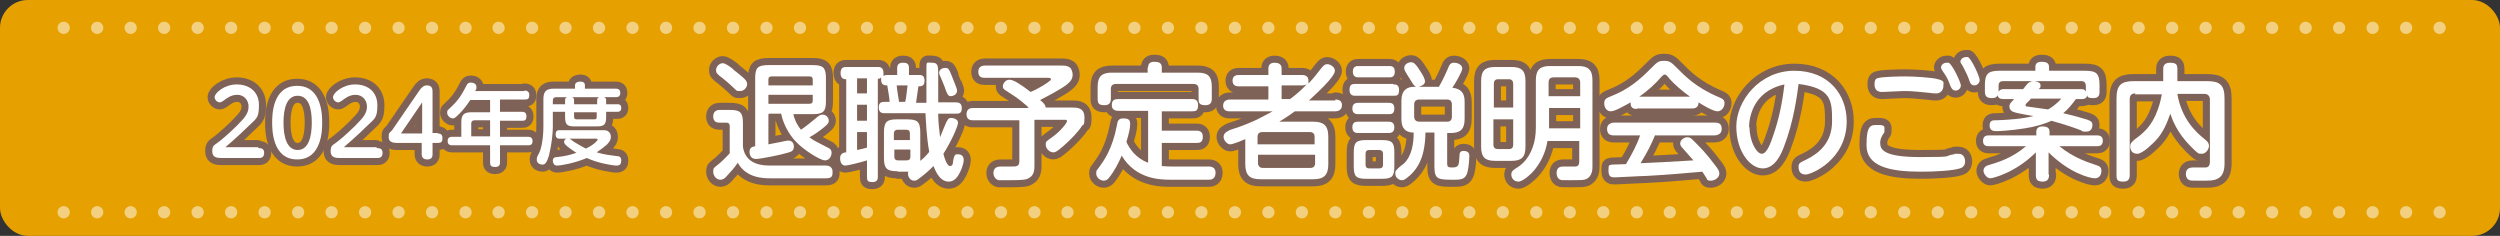<?xml version="1.0" encoding="UTF-8"?>
<svg id="_レイヤー_1" data-name="レイヤー_1" xmlns="http://www.w3.org/2000/svg" version="1.1" viewBox="0 0 530 50">
  <rect x="0" y="0" width="530" height="50" fill="#333333" stroke="none"/>
  <!-- Generator: Adobe Illustrator 29.1.0, SVG Export Plug-In . SVG Version: 2.1.0 Build 142)  -->
  <defs>
    <style>
      .st0 {
        fill: #e6a000;
      }

      .st1 {
        fill: #fff;
      }

      .st2 {
        opacity: .5;
      }

      .st3 {
        fill: none;
        stroke: #7f6257;
        stroke-linecap: round;
        stroke-linejoin: round;
        stroke-width: 3px;
      }
    </style>
  </defs>
  <rect class="st0" width="530" height="50" rx="5.9" ry="5.9"/>
  <g>
    <g>
      <path class="st1" d="M175.1,35.1c.9,0,1.4.5,1.4,1.3s0,1.4-1.4,1.4h-11.8c-1.3,0-5.1,0-6.9-3.3-.7,1.1-1.5,1.9-2.3,2.8-.5.6-.9.8-1.4.8-.8,0-1.5-.8-1.5-1.7s.2-.8,1-1.5c.3-.2,1.3-1.1,2.5-2.4v-5.7c0-.2,0-.8-.7-.8h-1.5c-.9,0-1.3-.5-1.3-1.3s.4-1.4,1.4-1.4h2.1c2.2,0,2.8.5,2.8,2.8v5c.4,3,2.8,4,5.6,4h12.1ZM155.4,14.7c.5.4,2.1,1.6,2.7,2.3,0,.1.3.4.3.8,0,.7-.6,1.5-1.5,1.5s-.6,0-1.6-.9c-.5-.5-1.8-1.6-2.2-1.9-1.1-.8-1.3-1.1-1.3-1.6,0-.9.8-1.5,1.4-1.5s1.5.7,2.3,1.3ZM162.9,24.3v6.3c.1,0,2.1-.4,2.6-.5.1,0,1.2-.3,1.6-.3,1.2,0,1.2,1.1,1.2,1.3,0,.9-.6,1.1-1.4,1.3-1.2.4-5.7,1.3-6.6,1.3-1.3,0-1.4-1.1-1.4-1.5,0-1,.7-1.1,1.2-1.2v-14.4c0-2.2.5-2.8,2.8-2.8h9.4c2.2,0,2.8.5,2.8,2.8v4.8c0,2.2-.5,2.8-2.8,2.8h-4.1c.1.5.4,1.8,1.6,3.3.8-.5,2.4-1.8,3-2.3.7-.6,1-.9,1.6-.9.8,0,1.3.7,1.3,1.3s-.5,1-1.8,2c-.9.7-1.9,1.3-2.3,1.5.9.7,1.2.8,3.9,2.2.5.2.8.5.8,1.1s-.4,1.6-1.4,1.6-4.5-2.2-6.1-3.9c-.9-.9-2.6-3.1-3.2-6h-2.6ZM162.9,18.1h9.4v-1.2c0-.5-.2-.7-.7-.7h-8c-.5,0-.7.2-.7.7v1.2ZM162.9,20.1v1.9h8.7c.5,0,.7-.2.7-.7v-1.2h-9.4Z"/>
      <path class="st1" d="M190.2,36.3c-2.2,0-2.8-.6-2.8-2.8v-5.4c0-2.3.6-2.8,2.8-2.8h2.1c2.2,0,2.8.5,2.8,2.8v5.4c0,.2,0,.3,0,.6.4-.3,1.1-.9,1.9-1.9-.6-3.3-.7-6.6-.8-8.2h-8.8c-.7,0-1.1-.4-1.1-1.2s.3-1.2,1.1-1.2h1.2c-.1-1.3-.2-1.6-.5-3.5-.5,0-1.3,0-1.3-1.2s0-.5.1-.6c-.2.3-.4.4-.8.4v20.7c0,.4,0,1.2-1.1,1.2s-1.2-.3-1.2-1.2v-3.4c-1.6.5-4.1,1.1-4.6,1.1-.8,0-1.1-.8-1.1-1.6s.6-1.2,1.3-1.2v-15.5c-.3,0-1.2,0-1.2-1.3s.8-1.3,1.3-1.3h6.5c.5,0,1.3,0,1.3,1.3s0,.6-.1.7c.2-.2.4-.3,1-.3h2v-1.5c0-.8.5-1.1,1.2-1.1s1.3.1,1.3,1.1v1.5h2.1c.5,0,1.2,0,1.2,1.2s-.7,1.2-1.3,1.2c-.3,2.2-.3,2.2-.5,3.5h2.2c0-5,0-5.3,0-7.1s0-1.4,1.2-1.4,1.3.6,1.3,2.3v6.1h3.6c.5,0,1.4,0,1.4,1.2s-.6,1.2-1.4,1.2h-3.6c0,1.8.2,3.2.4,5,.2-.5,1.3-3.3,1.5-3.5.2-.4.4-.6.8-.6s1.5.2,1.5,1-1.5,4.1-3.1,6.6c.1.5.7,2.6,1.4,2.6s.6-.8.7-1.3c.2-.9.3-1.2.9-1.2s1.3.2,1.3,1.2-.7,2.6-1.1,3.2c-.6,1-1.3,1.4-2.1,1.4-2.1,0-3-2.9-3.2-3.3-.9.9-1.9,1.8-3,2.6-.5.4-.7.5-1.1.5-.9,0-1.3-.9-1.3-1.4s0-.4.1-.5h-2.2ZM183.8,16.6h-2.1v3.2h2.1v-3.2ZM183.8,22.2h-2.1v3.4h2.1v-3.4ZM181.7,31.8c.8-.2,1-.2,2.1-.5v-3.3h-2.1v3.8ZM189.6,29.7h3.3v-1.4c0-.5-.2-.8-.8-.8h-1.8c-.5,0-.8.3-.8.8v1.4ZM189.6,31.7v1.5c0,.5.2.8.8.8h1.8c.5,0,.8-.2.8-.8v-1.5h-3.3ZM190.1,18.1c0,.5.4,2.9.5,3.5h1.3c.2-.6.4-2.7.5-3.5h-2.2ZM201.7,20.4c-.7,0-.8-.3-1.2-1.3-.2-.7-.8-2-.9-2.3-.4-.9-.5-1.1-.5-1.4,0-.6.6-1,1.3-1s.8.3,1.3,1.5c0,.1,1.2,2.8,1.2,3.3,0,.9-.9,1.2-1.4,1.2Z"/>
      <path class="st1" d="M218.1,22.8c-2.1-1.8-2.2-1.9-4.7-3.5-.5-.3-.8-.5-.8-1s.5-1.4,1.4-1.4,2.4,1,4.5,2.6c.9-.4,2.3-1.1,3.6-2,.6-.5.7-.5.7-.7,0-.3-.4-.3-.7-.3h-13.3c-.6,0-1.4-.1-1.4-1.3s1-1.3,1.4-1.3h16.1c.8,0,1.3,0,1.9.4.4.3.6,1.1.6,1.5,0,1-.5,1.5-1.2,2.1-1.1.9-4.3,2.6-5.7,3.3,1.1.9,1.1,1.2,1.2,1.6h5.6c1,0,2.6,0,2.6,2.1s-.3,1.3-.6,1.9c-.7,1.1-2.3,2.8-3.8,4.1-1.5,1.3-1.8,1.4-2.2,1.4-.8,0-1.6-.8-1.6-1.6s0-.6,1.6-1.8c1.5-1.1,2.9-2.8,2.9-3.2s-.4-.3-.7-.3h-6.2v9.6c0,.8,0,2.1-1.1,2.7-.6.4-1.2.5-4.2.5s-1.9,0-2.3,0c-.8-.2-1.1-1-1.1-1.5,0-1.4,1.2-1.4,1.7-1.4s2.1,0,2.3,0c.8,0,1.5,0,1.5-1.1v-8.7h-9.8c-.4,0-1.4,0-1.4-1.3s1.1-1.3,1.4-1.3h11.4Z"/>
      <path class="st1" d="M243.4,23.5h-6.2c-.4,0-1.5,0-1.5-1.2s.7-1.3,1.5-1.3h15.4c.5,0,1.4,0,1.4,1.3s-.6,1.3-1.4,1.3h-6.3v4.1h7.3c.4,0,1.4,0,1.4,1.3s-.8,1.3-1.4,1.3h-7.3v4.9c1,.1,1.6.1,2.1.1h7.9c.8,0,1.4.4,1.4,1.3,0,1.5-1.1,1.5-1.5,1.5h-8c-2.3,0-7.4-.1-10.4-5.1-.6,1.4-1.5,3.2-2.7,4.7-.3.4-.7.6-1.1.6-.8,0-1.6-.7-1.6-1.5s.1-.6.5-1.2c1.1-1.5,2.9-3.9,3.9-9.1.1-.8.3-1.4,1.3-1.4s1.5.2,1.5,1.2-.4,2.4-.8,3.8c.6,1.3,1.9,3.4,4.6,4.4v-10.9ZM243.4,14.3c0-.8.4-1.2,1.3-1.2s1.6.2,1.6,1.2v1.1h7.6c2.1,0,3,.7,3,3v2.5c0,.4,0,1.4-1.3,1.4s-1.5-.4-1.5-1.4v-2c0-.8-.4-1.1-1.1-1.1h-16.4c-.7,0-1.1.3-1.1,1.1v2c0,.4,0,1.4-1.3,1.4s-1.5-.4-1.5-1.4v-2.5c0-2.2.9-3,3-3h7.6v-1.1Z"/>
      <path class="st1" d="M283.1,21.1c.3,0,1.4,0,1.4,1.2s-1.1,1.3-1.4,1.3h-8.6c-1.6,1.2-2.7,1.8-3.3,2.2h7.2c2.1,0,3.2.7,3.2,3.2v5.8c0,2.4-1,3.2-3.2,3.2h-11.2c-2.2,0-3.2-.8-3.2-3.2v-5.3c-.7.3-2.6,1.1-3.2,1.1s-1.4-.8-1.4-1.6.8-1.2,1.5-1.5c4.9-1.5,7.7-3.3,8.9-3.9h-9.1c-.3,0-1.4,0-1.4-1.2s1.1-1.3,1.4-1.3h8.2v-2.8h-6.2c-.4,0-1.4,0-1.4-1.2s1-1.2,1.4-1.2h6.2v-1.4c0-.9.6-1.2,1.3-1.2s1.5.2,1.5,1.2v1.4h4.3c.3,0,1.4,0,1.4,1.2s-.1.6-.2.8c.8-.8,1.5-1.6,2.8-3.3.5-.6.8-1,1.4-1s1.6.6,1.6,1.4c0,1.3-4,4.9-5.5,6.3h5.6ZM278.7,30.6v-1.6c0-.7-.4-1-1-1h-10.1c-.6,0-1,.3-1,1v1.6h12ZM266.7,32.8v1.8c0,.6.4,1,1,1h10.1c.6,0,1-.3,1-1v-1.8h-12ZM271.7,18.2v2.8h1.8c1.2-.9,2.4-1.9,3.5-3.1-.1,0-.4.2-.9.2h-4.3Z"/>
      <path class="st1" d="M295.4,17.9c.5,0,1.2,0,1.2,1.2s-.5,1.2-1.2,1.2h-8.1c-.3,0-1.2,0-1.2-1.2s.5-1.3,1.2-1.3h8.1ZM294.5,14c.4,0,1.2,0,1.2,1.2s-.8,1.2-1.2,1.2h-6.4c-.4,0-1.3,0-1.3-1.2s.8-1.2,1.3-1.2h6.4ZM294.4,21.8c.4,0,1.2,0,1.2,1.2s-.7,1.2-1.2,1.2h-6.4c-.4,0-1.3,0-1.3-1.2s.9-1.2,1.3-1.2h6.4ZM294.4,25.8c.3,0,1.2,0,1.2,1.2s-.9,1.2-1.3,1.2h-6.3c-.4,0-1.3,0-1.3-1.2s.8-1.2,1.3-1.2h6.4ZM295.6,35.3c0,2.1-.5,2.6-2.6,2.6h-3.4c-2.1,0-2.6-.5-2.6-2.6v-3c0-2.1.5-2.6,2.6-2.6h3.4c2.1,0,2.6.5,2.6,2.6v3ZM293.2,32.6c0-.5-.3-.8-.8-.8h-2.1c-.5,0-.8.2-.8.8v2.3c0,.5.2.8.8.8h2.1c.5,0,.8-.2.8-.8v-2.3ZM305,18.5c.5-.9,1-1.8,1.8-3.6.5-1.3.7-1.6,1.5-1.6s1.7.5,1.7,1.2-1.5,3.2-2.1,4.1c1.8.2,2.6,1.1,2.6,2.9v3.7c0,2.3-1,3-3,3h-.7v6.5c0,.8.4.8,1.1.8,1.3,0,1.4-.4,1.5-2.2,0-.9.1-1.3.9-1.3,1.2,0,1.2.8,1.2,1.1s-.1,2.3-.4,3.4c-.4,1.5-1.3,1.6-2.8,1.6-3.4,0-4.2,0-4.2-2.8v-7.2h-1.9c-.1,5.1-1.5,7.4-3.2,9-1.2,1.1-1.5,1.1-1.8,1.1-.7,0-1.4-.6-1.4-1.4s.2-.6.3-.8,1.3-1.2,1.5-1.3c1.8-1.7,2.1-4.5,2.1-6.6-1.1,0-1.8-.4-2.1-.9-.4-.5-.5-1.2-.5-2.1v-3.7c0-2.3,1.2-3,2.7-3h.4c-.4-.2-.6-.5-1.2-1.5-.2-.3-1.1-1.7-1.2-2-.1-.2-.1-.4-.1-.5,0-.8.9-1.2,1.4-1.2s.9.1,2,1.9c.5.7,1,1.6,1,2.2s-.8,1-1.4,1.1h4.3ZM300.9,21.1c-.7,0-1.1.3-1.1,1.1v2.5c0,.7.4,1.1,1.1,1.1h5.9c.7,0,1-.4,1-1.1v-2.5c0-.7-.3-1.1-1-1.1h-5.9Z"/>
      <path class="st1" d="M323.4,31.1c0,2.3-.9,3-3,3h-3.4c-2,0-3-.6-3-3v-13.9c0-2.3.9-3,3-3h3.4c2.2,0,3,.8,3,3v13.9ZM320.8,22.8v-5c0-.5-.2-1-.9-1h-2.3c-.6,0-.9.3-.9,1v5h4.2ZM320.8,25.3h-4.2v5.3c0,.7.3,1,1,1h2.3c.8,0,.9-.5.9-1v-5.3ZM328.1,29.7c-.4,2.6-1.5,5-3.3,6.9-.2.2-1.9,1.9-2.9,1.9s-1.5-.8-1.5-1.5.4-.9.8-1.2c1-.6,2.7-1.7,3.7-4.5.5-1.3.7-2.8.7-4.2v-10.1c0-2.3,1-3,3-3h6c2,0,3,.7,3,3v18.2c0,.7,0,2.2-1.4,2.8-.6.2-1,.2-3.2.2s-1.9,0-2.2-.1c-.6-.2-.8-.9-.8-1.4,0-1,.5-1.4,1.4-1.4s2.2,0,2.6,0c.8,0,.8-.8.8-1.2v-4.2h-6.9ZM328.4,20.4h6.6v-2.9c0-.7-.4-1.1-1.1-1.1h-4.5c-.7,0-1.1.3-1.1,1.1v2.9ZM335,22.9h-6.6v4.3h6.6v-4.3Z"/>
      <path class="st1" d="M347.1,23.1c-.8,0-1.5-.2-1.4-1.4-1.1.6-3.3,1.9-4.2,1.9s-1.4-.8-1.4-1.7.5-1.1,1.2-1.4c4.2-1.6,6.6-3.9,8.7-6,1.4-1.4,1.6-1.6,2.8-1.6s1.5.3,2.8,1.6c1.6,1.6,4,4.1,8.8,6.1.7.3,1.2.5,1.2,1.3s-.6,1.7-1.5,1.7-3.1-1.3-4-1.9c0,1.2-.9,1.3-1.4,1.3h-11.7ZM350.9,28.6c-.8,1.9-1.5,3.4-3.1,6,4.2-.2,4.9-.2,11.2-.6-.7-.8-.8-.9-2.2-2.5-.5-.5-.6-.8-.6-1.1,0-.7.8-1.3,1.5-1.3s.9.3,1.8,1.2c.8.8,2.3,2.3,4,4.6.8,1,1,1.4,1,1.9,0,.8-.9,1.5-1.8,1.5s-.8-.3-.9-.5c-.1-.2-.8-1.2-.9-1.4-4.8.4-6.5.6-11.9.9-1,0-5.9.3-6.6.3s-1.4,0-1.4-1.4.1-1.1.7-1.3c.3,0,2.5-.1,3-.1,1.2-2,2.3-4,3-6.1h-5.6c-.8,0-1.4-.3-1.4-1.4s1.1-1.3,1.4-1.3h21.5c.9,0,1.4.3,1.4,1.4s-1.1,1.3-1.4,1.3h-12.7ZM358.3,20.5c-1.4-1-3.3-2.5-4.7-4.2-.3-.4-.5-.5-.7-.5s-.4.2-.7.5c-1.1,1.3-2.9,3-4.7,4.2h10.9Z"/>
      <path class="st1" d="M378.2,31.1c-.6,1.6-1.9,4.6-4.5,4.6s-5.6-3.5-5.6-8.9,4.9-11.8,12.3-11.8,11.1,5.2,11.1,10.7c0,8.2-7.5,11.3-8.7,11.3s-1.5-.8-1.5-1.6.2-.9,1.7-1.6c2.8-1.4,5.4-3.7,5.4-8.1s-.1-7-7.1-7.9c-.3,2.2-1,7.9-3.1,13.3ZM370.9,27c0,3,1.5,5.6,2.6,5.6s1.9-2.3,2.5-4.1c1-2.9,1.8-6.3,2.3-10.6-6.9,1.5-7.5,7.4-7.5,9.1Z"/>
      <path class="st1" d="M414.4,32.6c.3,0,.5,0,.8,0,1.3,0,1.4,1.3,1.4,1.6,0,.8-.4,1.3-1.1,1.5-1.5.5-5.5.7-8.2.7-6.7,0-11.6-1.1-11.6-5.6s1-4.3,2.5-4.3,1.3.4,1.3,1.1,0,.4-.4,1c-.5.9-.5,1.4-.5,1.7,0,1.4.7,3,8.5,3s4.6-.2,7.2-.6ZM398.4,16.5c.8-.2,3.8-.3,5.5-.3s5.6.2,7,.6,1.1.6,1.1,1.4-.5,1.6-1.5,1.6-1.2-.1-1.3-.1c-2.1-.2-3.8-.4-5.2-.4s-4.5.2-5,.2c-1,0-1.6-.5-1.6-1.6s.3-1.3,1-1.4ZM415.7,18.1c0,.6-.5,1.1-1.1,1.1s-.9-.4-1.2-1.2c-.3-.9-.8-1.9-1.4-2.7-.4-.6-.5-.8-.5-1,0-.4.4-1,1.2-1s.2,0,.4,0c.8.3,2.6,4.2,2.6,4.8ZM419.7,17c0,.4-.4,1.1-1.1,1.1s-.9-.4-1.2-1.3-.9-2-1.3-2.8c-.4-.6-.5-.8-.5-.9,0-.4.4-1,1.2-1s.2,0,.4,0c.8.4,2.5,4.2,2.5,4.9Z"/>
      <path class="st1" d="M434.4,37c0,.4,0,1.5-1.3,1.5s-1.5-.5-1.5-1.5v-4.7c-4.3,4.3-9.1,5.5-9.7,5.5s-1.4-.9-1.4-1.6.6-1.1,1.1-1.2c2-.6,5-1.5,7.9-4h-7.9c-.4,0-1.2-.1-1.2-1.1s.6-1.2,1.2-1.2h10.1v-.8c0-.7.5-1.1,1.3-1.1s1.5.2,1.5,1.1v.8h10.1c.4,0,1.2.1,1.2,1.1s-.6,1.2-1.2,1.2h-8c3,2.5,6.3,3.5,7.8,4,.6.2,1.1.4,1.1,1.2s-.4,1.6-1.4,1.6-5.4-1.1-9.8-5.5v4.7ZM424.7,21c-.2,0-1.1,0-1.2-.8-.2.4-.5.6-1.2.6-1.1,0-1.5-.4-1.5-1.4v-1.3c0-2.4.6-3.1,3.1-3.1h7.6v-.8c0-.7.4-1.1,1.3-1.1s1.6.2,1.6,1.1v.8h7.6c2.5,0,3.1.6,3.1,3.1v1.3c0,.5,0,1.4-1.3,1.4s-1.2-.3-1.3-.6c-.2.8-.8.8-1.2.8h-1.2c-.9,1.2-1.7,2.2-2.7,3,3,.7,4.2,1.1,5.2,1.4.8.3,1,.6,1,1.1s-.2,1.4-1.3,1.4-.5,0-1.2-.3c-1.3-.5-3.3-1.2-6.2-2-1.7.8-3.7,1.3-5.6,1.6-3,.5-5.7.6-6.1.6s-1.4,0-1.4-1.2.8-1.1,1.5-1.1c2.5-.1,5.5-.3,7.8-.9-.6-.1-3.6-.6-4-.8-.5-.1-1.1-.5-1.1-1.2s.4-.9,1-1.6h-2.4ZM424.7,17.2c-.6,0-1,.2-1,1v1.2c.3-.4.7-.5,1-.5h4.2c.2-.2.9-1.2,1.1-1.3.4-.3.8-.4,1-.4h-6.4ZM430.5,21c-.1.1-.6.7-.8.8-.2.2-.3.4-.3.5,0,.2.2.3.5.3.6.1,3.7.5,4.3.6.4-.2,1.8-1.1,2.8-2.3h-6.5ZM431.2,17.2c.4,0,1.4.2,1.4.9s-.2.5-.4.8h9c.4,0,.7,0,1,.5v-1.2c0-.6-.3-1-.9-1h-10.1Z"/>
      <path class="st1" d="M452.7,19.8c-.9,0-1.2.5-1.2,1.2v16.1c0,.4,0,1.4-1.3,1.4s-1.5-.3-1.5-1.4v-16.2c0-2.9,1-3.7,3.7-3.7h6.2v-2.5c0-.4,0-1.4,1.4-1.4s1.6.4,1.6,1.4v2.5h6.3c2.7,0,3.7.8,3.7,3.7v13.7c0,1.2-.2,2.7-1.5,3.3-.8.4-1.5.4-3.5.4s-2.1,0-2.4-.1c-.6-.2-.8-.8-.8-1.3,0-1.1.7-1.4,1.6-1.4s2.3,0,2.6,0c.7,0,.9-.6.9-1.2v-13.2c0-.7-.4-1.2-1.2-1.2h-5.7c.9,5.4,4,8.2,5.9,9.7.5.4.8.8.8,1.3,0,.8-.7,1.7-1.5,1.7s-.8,0-2.4-1.6c-2.9-2.9-3.9-5.7-4.3-6.9-.6,1.7-1.4,3.9-3.1,5.7-.4.4-2.7,2.8-3.9,2.8s-1.5-.9-1.5-1.6.5-1,.9-1.4c1.9-1.4,3.7-2.8,5-6.5.5-1.4.7-2.6.8-3.1h-5.7Z"/>
    </g>
    <g>
      <path class="st3" d="M175.1,35.1c.9,0,1.4.5,1.4,1.3s0,1.4-1.4,1.4h-11.8c-1.3,0-5.1,0-6.9-3.3-.7,1.1-1.5,1.9-2.3,2.8-.5.6-.9.8-1.4.8-.8,0-1.5-.8-1.5-1.7s.2-.8,1-1.5c.3-.2,1.3-1.1,2.5-2.4v-5.7c0-.2,0-.8-.7-.8h-1.5c-.9,0-1.3-.5-1.3-1.3s.4-1.4,1.4-1.4h2.1c2.2,0,2.8.5,2.8,2.8v5c.4,3,2.8,4,5.6,4h12.1ZM155.4,14.7c.5.4,2.1,1.6,2.7,2.3,0,.1.3.4.3.8,0,.7-.6,1.5-1.5,1.5s-.6,0-1.6-.9c-.5-.5-1.8-1.6-2.2-1.9-1.1-.8-1.3-1.1-1.3-1.6,0-.9.8-1.5,1.4-1.5s1.5.7,2.3,1.3ZM162.9,24.3v6.3c.1,0,2.1-.4,2.6-.5.1,0,1.2-.3,1.6-.3,1.2,0,1.2,1.1,1.2,1.3,0,.9-.6,1.1-1.4,1.3-1.2.4-5.7,1.3-6.6,1.3-1.3,0-1.4-1.1-1.4-1.5,0-1,.7-1.1,1.2-1.2v-14.4c0-2.2.5-2.8,2.8-2.8h9.4c2.2,0,2.8.5,2.8,2.8v4.8c0,2.2-.5,2.8-2.8,2.8h-4.1c.1.5.4,1.8,1.6,3.3.8-.5,2.4-1.8,3-2.3.7-.6,1-.9,1.6-.9.8,0,1.3.7,1.3,1.3s-.5,1-1.8,2c-.9.7-1.9,1.3-2.3,1.5.9.7,1.2.8,3.9,2.2.5.2.8.5.8,1.1s-.4,1.6-1.4,1.6-4.5-2.2-6.1-3.9c-.9-.9-2.6-3.1-3.2-6h-2.6ZM162.9,18.1h9.4v-1.2c0-.5-.2-.7-.7-.7h-8c-.5,0-.7.2-.7.7v1.2ZM162.9,20.1v1.9h8.7c.5,0,.7-.2.7-.7v-1.2h-9.4Z"/>
      <path class="st3" d="M190.2,36.3c-2.2,0-2.8-.6-2.8-2.8v-5.4c0-2.3.6-2.8,2.8-2.8h2.1c2.2,0,2.8.5,2.8,2.8v5.4c0,.2,0,.3,0,.6.4-.3,1.1-.9,1.9-1.9-.6-3.3-.7-6.6-.8-8.2h-8.8c-.7,0-1.1-.4-1.1-1.2s.3-1.2,1.1-1.2h1.2c-.1-1.3-.2-1.6-.5-3.5-.5,0-1.3,0-1.3-1.2s0-.5.1-.6c-.2.3-.4.4-.8.4v20.7c0,.4,0,1.2-1.1,1.2s-1.2-.3-1.2-1.2v-3.4c-1.6.5-4.1,1.1-4.6,1.1-.8,0-1.1-.8-1.1-1.6s.6-1.2,1.3-1.2v-15.5c-.3,0-1.2,0-1.2-1.3s.8-1.3,1.3-1.3h6.5c.5,0,1.3,0,1.3,1.3s0,.6-.1.7c.2-.2.4-.3,1-.3h2v-1.5c0-.8.5-1.1,1.2-1.1s1.3.1,1.3,1.1v1.5h2.1c.5,0,1.2,0,1.2,1.2s-.7,1.2-1.3,1.2c-.3,2.2-.3,2.2-.5,3.5h2.2c0-5,0-5.3,0-7.1s0-1.4,1.2-1.4,1.3.6,1.3,2.3v6.1h3.6c.5,0,1.4,0,1.4,1.2s-.6,1.2-1.4,1.2h-3.6c0,1.8.2,3.2.4,5,.2-.5,1.3-3.3,1.5-3.5.2-.4.4-.6.8-.6s1.5.2,1.5,1-1.5,4.1-3.1,6.6c.1.5.7,2.6,1.4,2.6s.6-.8.7-1.3c.2-.9.3-1.2.9-1.2s1.3.2,1.3,1.2-.7,2.6-1.1,3.2c-.6,1-1.3,1.4-2.1,1.4-2.1,0-3-2.9-3.2-3.3-.9.9-1.9,1.8-3,2.6-.5.4-.7.5-1.1.5-.9,0-1.3-.9-1.3-1.4s0-.4.1-.5h-2.2ZM183.8,16.6h-2.1v3.2h2.1v-3.2ZM183.8,22.2h-2.1v3.4h2.1v-3.4ZM181.7,31.8c.8-.2,1-.2,2.1-.5v-3.3h-2.1v3.8ZM189.6,29.7h3.3v-1.4c0-.5-.2-.8-.8-.8h-1.8c-.5,0-.8.3-.8.8v1.4ZM189.6,31.7v1.5c0,.5.2.8.8.8h1.8c.5,0,.8-.2.8-.8v-1.5h-3.3ZM190.1,18.1c0,.5.4,2.9.5,3.5h1.3c.2-.6.4-2.7.5-3.5h-2.2ZM201.7,20.4c-.7,0-.8-.3-1.2-1.3-.2-.7-.8-2-.9-2.3-.4-.9-.5-1.1-.5-1.4,0-.6.6-1,1.3-1s.8.3,1.3,1.5c0,.1,1.2,2.8,1.2,3.3,0,.9-.9,1.2-1.4,1.2Z"/>
      <path class="st3" d="M218.1,22.8c-2.1-1.8-2.2-1.9-4.7-3.5-.5-.3-.8-.5-.8-1s.5-1.4,1.4-1.4,2.4,1,4.5,2.6c.9-.4,2.3-1.1,3.6-2,.6-.5.7-.5.7-.7,0-.3-.4-.3-.7-.3h-13.3c-.6,0-1.4-.1-1.4-1.3s1-1.3,1.4-1.3h16.1c.8,0,1.3,0,1.9.4.4.3.6,1.1.6,1.5,0,1-.5,1.5-1.2,2.1-1.1.9-4.3,2.6-5.7,3.3,1.1.9,1.1,1.2,1.2,1.6h5.6c1,0,2.6,0,2.6,2.1s-.3,1.3-.6,1.9c-.7,1.1-2.3,2.8-3.8,4.1-1.5,1.3-1.8,1.4-2.2,1.4-.8,0-1.6-.8-1.6-1.6s0-.6,1.6-1.8c1.5-1.1,2.9-2.8,2.9-3.2s-.4-.3-.7-.3h-6.2v9.6c0,.8,0,2.1-1.1,2.7-.6.4-1.2.5-4.2.5s-1.9,0-2.3,0c-.8-.2-1.1-1-1.1-1.5,0-1.4,1.2-1.4,1.7-1.4s2.1,0,2.3,0c.8,0,1.5,0,1.5-1.1v-8.7h-9.8c-.4,0-1.4,0-1.4-1.3s1.1-1.3,1.4-1.3h11.4Z"/>
      <path class="st3" d="M243.4,23.5h-6.2c-.4,0-1.5,0-1.5-1.2s.7-1.3,1.5-1.3h15.4c.5,0,1.4,0,1.4,1.3s-.6,1.3-1.4,1.3h-6.3v4.1h7.3c.4,0,1.4,0,1.4,1.3s-.8,1.3-1.4,1.3h-7.3v4.9c1,.1,1.6.1,2.1.1h7.9c.8,0,1.4.4,1.4,1.3,0,1.5-1.1,1.5-1.5,1.5h-8c-2.3,0-7.4-.1-10.4-5.1-.6,1.4-1.5,3.2-2.7,4.7-.3.4-.7.6-1.1.6-.8,0-1.6-.7-1.6-1.5s.1-.6.5-1.2c1.1-1.5,2.9-3.9,3.9-9.1.1-.8.3-1.4,1.3-1.4s1.5.2,1.5,1.2-.4,2.4-.8,3.8c.6,1.3,1.9,3.4,4.6,4.4v-10.9ZM243.4,14.3c0-.8.4-1.2,1.3-1.2s1.6.2,1.6,1.2v1.1h7.6c2.1,0,3,.7,3,3v2.5c0,.4,0,1.4-1.3,1.4s-1.5-.4-1.5-1.4v-2c0-.8-.4-1.1-1.1-1.1h-16.4c-.7,0-1.1.3-1.1,1.1v2c0,.4,0,1.4-1.3,1.4s-1.5-.4-1.5-1.4v-2.5c0-2.2.9-3,3-3h7.6v-1.1Z"/>
      <path class="st3" d="M283.1,21.1c.3,0,1.4,0,1.4,1.2s-1.1,1.3-1.4,1.3h-8.6c-1.6,1.2-2.7,1.8-3.3,2.2h7.2c2.1,0,3.2.7,3.2,3.2v5.8c0,2.4-1,3.2-3.2,3.2h-11.2c-2.2,0-3.2-.8-3.2-3.2v-5.3c-.7.3-2.6,1.1-3.2,1.1s-1.4-.8-1.4-1.6.8-1.2,1.5-1.5c4.9-1.5,7.7-3.3,8.9-3.9h-9.1c-.3,0-1.4,0-1.4-1.2s1.1-1.3,1.4-1.3h8.2v-2.8h-6.2c-.4,0-1.4,0-1.4-1.2s1-1.2,1.4-1.2h6.2v-1.4c0-.9.6-1.2,1.3-1.2s1.5.2,1.5,1.2v1.4h4.3c.3,0,1.4,0,1.4,1.2s-.1.6-.2.8c.8-.8,1.5-1.6,2.8-3.3.5-.6.8-1,1.4-1s1.6.6,1.6,1.4c0,1.3-4,4.9-5.5,6.3h5.6ZM278.7,30.6v-1.6c0-.7-.4-1-1-1h-10.1c-.6,0-1,.3-1,1v1.6h12ZM266.7,32.8v1.8c0,.6.4,1,1,1h10.1c.6,0,1-.3,1-1v-1.8h-12ZM271.7,18.2v2.8h1.8c1.2-.9,2.4-1.9,3.5-3.1-.1,0-.4.2-.9.2h-4.3Z"/>
      <path class="st3" d="M295.4,17.9c.5,0,1.2,0,1.2,1.2s-.5,1.2-1.2,1.2h-8.1c-.3,0-1.2,0-1.2-1.2s.5-1.3,1.2-1.3h8.1ZM294.5,14c.4,0,1.2,0,1.2,1.2s-.8,1.2-1.2,1.2h-6.4c-.4,0-1.3,0-1.3-1.2s.8-1.2,1.3-1.2h6.4ZM294.4,21.8c.4,0,1.2,0,1.2,1.2s-.7,1.2-1.2,1.2h-6.4c-.4,0-1.3,0-1.3-1.2s.9-1.2,1.3-1.2h6.4ZM294.4,25.8c.3,0,1.2,0,1.2,1.2s-.9,1.2-1.3,1.2h-6.3c-.4,0-1.3,0-1.3-1.2s.8-1.2,1.3-1.2h6.4ZM295.6,35.3c0,2.1-.5,2.6-2.6,2.6h-3.4c-2.1,0-2.6-.5-2.6-2.6v-3c0-2.1.5-2.6,2.6-2.6h3.4c2.1,0,2.6.5,2.6,2.6v3ZM293.2,32.6c0-.5-.3-.8-.8-.8h-2.1c-.5,0-.8.2-.8.8v2.3c0,.5.2.8.8.8h2.1c.5,0,.8-.2.8-.8v-2.3ZM305,18.5c.5-.9,1-1.8,1.8-3.6.5-1.3.7-1.6,1.5-1.6s1.7.5,1.7,1.2-1.5,3.2-2.1,4.1c1.8.2,2.6,1.1,2.6,2.9v3.7c0,2.3-1,3-3,3h-.7v6.5c0,.8.4.8,1.1.8,1.3,0,1.4-.4,1.5-2.2,0-.9.1-1.3.9-1.3,1.2,0,1.2.8,1.2,1.1s-.1,2.3-.4,3.4c-.4,1.5-1.3,1.6-2.8,1.6-3.4,0-4.2,0-4.2-2.8v-7.2h-1.9c-.1,5.1-1.5,7.4-3.2,9-1.2,1.1-1.5,1.1-1.8,1.1-.7,0-1.4-.6-1.4-1.4s.2-.6.3-.8,1.3-1.2,1.5-1.3c1.8-1.7,2.1-4.5,2.1-6.6-1.1,0-1.8-.4-2.1-.9-.4-.5-.5-1.2-.5-2.1v-3.7c0-2.3,1.2-3,2.7-3h.4c-.4-.2-.6-.5-1.2-1.5-.2-.3-1.1-1.7-1.2-2-.1-.2-.1-.4-.1-.5,0-.8.9-1.2,1.4-1.2s.9.1,2,1.9c.5.7,1,1.6,1,2.2s-.8,1-1.4,1.1h4.3ZM300.9,21.1c-.7,0-1.1.3-1.1,1.1v2.5c0,.7.4,1.1,1.1,1.1h5.9c.7,0,1-.4,1-1.1v-2.5c0-.7-.3-1.1-1-1.1h-5.9Z"/>
      <path class="st3" d="M323.4,31.1c0,2.3-.9,3-3,3h-3.4c-2,0-3-.6-3-3v-13.9c0-2.3.9-3,3-3h3.4c2.2,0,3,.8,3,3v13.9ZM320.8,22.8v-5c0-.5-.2-1-.9-1h-2.3c-.6,0-.9.3-.9,1v5h4.2ZM320.8,25.3h-4.2v5.3c0,.7.3,1,1,1h2.3c.8,0,.9-.5.9-1v-5.3ZM328.1,29.7c-.4,2.6-1.5,5-3.3,6.9-.2.2-1.9,1.9-2.9,1.9s-1.5-.8-1.5-1.5.4-.9.8-1.2c1-.6,2.7-1.7,3.7-4.5.5-1.3.7-2.8.7-4.2v-10.1c0-2.3,1-3,3-3h6c2,0,3,.7,3,3v18.2c0,.7,0,2.2-1.4,2.8-.6.2-1,.2-3.2.2s-1.9,0-2.2-.1c-.6-.2-.8-.9-.8-1.4,0-1,.5-1.4,1.4-1.4s2.2,0,2.6,0c.8,0,.8-.8.8-1.2v-4.2h-6.9ZM328.4,20.4h6.6v-2.9c0-.7-.4-1.1-1.1-1.1h-4.5c-.7,0-1.1.3-1.1,1.1v2.9ZM335,22.9h-6.6v4.3h6.6v-4.3Z"/>
      <path class="st3" d="M347.1,23.1c-.8,0-1.5-.2-1.4-1.4-1.1.6-3.3,1.9-4.2,1.9s-1.4-.8-1.4-1.7.5-1.1,1.2-1.4c4.2-1.6,6.6-3.9,8.7-6,1.4-1.4,1.6-1.6,2.8-1.6s1.5.3,2.8,1.6c1.6,1.6,4,4.1,8.8,6.1.7.3,1.2.5,1.2,1.3s-.6,1.7-1.5,1.7-3.1-1.3-4-1.9c0,1.2-.9,1.3-1.4,1.3h-11.7ZM350.9,28.6c-.8,1.9-1.5,3.4-3.1,6,4.2-.2,4.9-.2,11.2-.6-.7-.8-.8-.9-2.2-2.5-.5-.5-.6-.8-.6-1.1,0-.7.8-1.3,1.5-1.3s.9.3,1.8,1.2c.8.8,2.3,2.3,4,4.6.8,1,1,1.4,1,1.9,0,.8-.9,1.5-1.8,1.5s-.8-.3-.9-.5c-.1-.2-.8-1.2-.9-1.4-4.8.4-6.5.6-11.9.9-1,0-5.9.3-6.6.3s-1.4,0-1.4-1.4.1-1.1.7-1.3c.3,0,2.5-.1,3-.1,1.2-2,2.3-4,3-6.1h-5.6c-.8,0-1.4-.3-1.4-1.4s1.1-1.3,1.4-1.3h21.5c.9,0,1.4.3,1.4,1.4s-1.1,1.3-1.4,1.3h-12.7ZM358.3,20.5c-1.4-1-3.3-2.5-4.7-4.2-.3-.4-.5-.5-.7-.5s-.4.2-.7.5c-1.1,1.3-2.9,3-4.7,4.2h10.9Z"/>
      <path class="st3" d="M378.2,31.1c-.6,1.6-1.9,4.6-4.5,4.6s-5.6-3.5-5.6-8.9,4.9-11.8,12.3-11.8,11.1,5.2,11.1,10.7c0,8.2-7.5,11.3-8.7,11.3s-1.5-.8-1.5-1.6.2-.9,1.7-1.6c2.8-1.4,5.4-3.7,5.4-8.1s-.1-7-7.1-7.9c-.3,2.2-1,7.9-3.1,13.3ZM370.9,27c0,3,1.5,5.6,2.6,5.6s1.9-2.3,2.5-4.1c1-2.9,1.8-6.3,2.3-10.6-6.9,1.5-7.5,7.4-7.5,9.1Z"/>
      <path class="st3" d="M414.4,32.6c.3,0,.5,0,.8,0,1.3,0,1.4,1.3,1.4,1.6,0,.8-.4,1.3-1.1,1.5-1.5.5-5.5.7-8.2.7-6.7,0-11.6-1.1-11.6-5.6s1-4.3,2.5-4.3,1.3.4,1.3,1.1,0,.4-.4,1c-.5.9-.5,1.4-.5,1.7,0,1.4.7,3,8.5,3s4.6-.2,7.2-.6ZM398.4,16.5c.8-.2,3.8-.3,5.5-.3s5.6.2,7,.6,1.1.6,1.1,1.4-.5,1.6-1.5,1.6-1.2-.1-1.3-.1c-2.1-.2-3.8-.4-5.2-.4s-4.5.2-5,.2c-1,0-1.6-.5-1.6-1.6s.3-1.3,1-1.4ZM415.7,18.1c0,.6-.5,1.1-1.1,1.1s-.9-.4-1.2-1.2c-.3-.9-.8-1.9-1.4-2.7-.4-.6-.5-.8-.5-1,0-.4.4-1,1.2-1s.2,0,.4,0c.8.3,2.6,4.2,2.6,4.8ZM419.7,17c0,.4-.4,1.1-1.1,1.1s-.9-.4-1.2-1.3-.9-2-1.3-2.8c-.4-.6-.5-.8-.5-.9,0-.4.4-1,1.2-1s.2,0,.4,0c.8.4,2.5,4.2,2.5,4.9Z"/>
      <path class="st3" d="M434.4,37c0,.4,0,1.5-1.3,1.5s-1.5-.5-1.5-1.5v-4.7c-4.3,4.3-9.1,5.5-9.7,5.5s-1.4-.9-1.4-1.6.6-1.1,1.1-1.2c2-.6,5-1.5,7.9-4h-7.9c-.4,0-1.2-.1-1.2-1.1s.6-1.2,1.2-1.2h10.1v-.8c0-.7.5-1.1,1.3-1.1s1.5.2,1.5,1.1v.8h10.1c.4,0,1.2.1,1.2,1.1s-.6,1.2-1.2,1.2h-8c3,2.5,6.3,3.5,7.8,4,.6.2,1.1.4,1.1,1.2s-.4,1.6-1.4,1.6-5.4-1.1-9.8-5.5v4.7ZM424.7,21c-.2,0-1.1,0-1.2-.8-.2.4-.5.6-1.2.6-1.1,0-1.5-.4-1.5-1.4v-1.3c0-2.4.6-3.1,3.1-3.1h7.6v-.8c0-.7.4-1.1,1.3-1.1s1.6.2,1.6,1.1v.8h7.6c2.5,0,3.1.6,3.1,3.1v1.3c0,.5,0,1.4-1.3,1.4s-1.2-.3-1.3-.6c-.2.8-.8.8-1.2.8h-1.2c-.9,1.2-1.7,2.2-2.7,3,3,.7,4.2,1.1,5.2,1.4.8.3,1,.6,1,1.1s-.2,1.4-1.3,1.4-.5,0-1.2-.3c-1.3-.5-3.3-1.2-6.2-2-1.7.8-3.7,1.3-5.6,1.6-3,.5-5.7.6-6.1.6s-1.4,0-1.4-1.2.8-1.1,1.5-1.1c2.5-.1,5.5-.3,7.8-.9-.6-.1-3.6-.6-4-.8-.5-.1-1.1-.5-1.1-1.2s.4-.9,1-1.6h-2.4ZM424.7,17.2c-.6,0-1,.2-1,1v1.2c.3-.4.7-.5,1-.5h4.2c.2-.2.9-1.2,1.1-1.3.4-.3.8-.4,1-.4h-6.4ZM430.5,21c-.1.1-.6.7-.8.8-.2.2-.3.4-.3.5,0,.2.2.3.5.3.6.1,3.7.5,4.3.6.4-.2,1.8-1.1,2.8-2.3h-6.5ZM431.2,17.2c.4,0,1.4.2,1.4.9s-.2.5-.4.8h9c.4,0,.7,0,1,.5v-1.2c0-.6-.3-1-.9-1h-10.1Z"/>
      <path class="st3" d="M452.7,19.8c-.9,0-1.2.5-1.2,1.2v16.1c0,.4,0,1.4-1.3,1.4s-1.5-.3-1.5-1.4v-16.2c0-2.9,1-3.7,3.7-3.7h6.2v-2.5c0-.4,0-1.4,1.4-1.4s1.6.4,1.6,1.4v2.5h6.3c2.7,0,3.7.8,3.7,3.7v13.7c0,1.2-.2,2.7-1.5,3.3-.8.4-1.5.4-3.5.4s-2.1,0-2.4-.1c-.6-.2-.8-.8-.8-1.3,0-1.1.7-1.4,1.6-1.4s2.3,0,2.6,0c.7,0,.9-.6.9-1.2v-13.2c0-.7-.4-1.2-1.2-1.2h-5.7c.9,5.4,4,8.2,5.9,9.7.5.4.8.8.8,1.3,0,.8-.7,1.7-1.5,1.7s-.8,0-2.4-1.6c-2.9-2.9-3.9-5.7-4.3-6.9-.6,1.7-1.4,3.9-3.1,5.7-.4.4-2.7,2.8-3.9,2.8s-1.5-.9-1.5-1.6.5-1,.9-1.4c1.9-1.4,3.7-2.8,5-6.5.5-1.4.7-2.6.8-3.1h-5.7Z"/>
    </g>
    <g>
      <path class="st1" d="M175.1,35.1c.9,0,1.4.5,1.4,1.3s0,1.4-1.4,1.4h-11.8c-1.3,0-5.1,0-6.9-3.3-.7,1.1-1.5,1.9-2.3,2.8-.5.6-.9.8-1.4.8-.8,0-1.5-.8-1.5-1.7s.2-.8,1-1.5c.3-.2,1.3-1.1,2.5-2.4v-5.7c0-.2,0-.8-.7-.8h-1.5c-.9,0-1.3-.5-1.3-1.3s.4-1.4,1.4-1.4h2.1c2.2,0,2.8.5,2.8,2.8v5c.4,3,2.8,4,5.6,4h12.1ZM155.4,14.7c.5.4,2.1,1.6,2.7,2.3,0,.1.3.4.3.8,0,.7-.6,1.5-1.5,1.5s-.6,0-1.6-.9c-.5-.5-1.8-1.6-2.2-1.9-1.1-.8-1.3-1.1-1.3-1.6,0-.9.8-1.5,1.4-1.5s1.5.7,2.3,1.3ZM162.9,24.3v6.3c.1,0,2.1-.4,2.6-.5.1,0,1.2-.3,1.6-.3,1.2,0,1.2,1.1,1.2,1.3,0,.9-.6,1.1-1.4,1.3-1.2.4-5.7,1.3-6.6,1.3-1.3,0-1.4-1.1-1.4-1.5,0-1,.7-1.1,1.2-1.2v-14.4c0-2.2.5-2.8,2.8-2.8h9.4c2.2,0,2.8.5,2.8,2.8v4.8c0,2.2-.5,2.8-2.8,2.8h-4.1c.1.5.4,1.8,1.6,3.3.8-.5,2.4-1.8,3-2.3.7-.6,1-.9,1.6-.9.8,0,1.3.7,1.3,1.3s-.5,1-1.8,2c-.9.7-1.9,1.3-2.3,1.5.9.7,1.2.8,3.9,2.2.5.2.8.5.8,1.1s-.4,1.6-1.4,1.6-4.5-2.2-6.1-3.9c-.9-.9-2.6-3.1-3.2-6h-2.6ZM162.9,18.1h9.4v-1.2c0-.5-.2-.7-.7-.7h-8c-.5,0-.7.2-.7.7v1.2ZM162.9,20.1v1.9h8.7c.5,0,.7-.2.7-.7v-1.2h-9.4Z"/>
      <path class="st1" d="M190.2,36.3c-2.2,0-2.8-.6-2.8-2.8v-5.4c0-2.3.6-2.8,2.8-2.8h2.1c2.2,0,2.8.5,2.8,2.8v5.4c0,.2,0,.3,0,.6.4-.3,1.1-.9,1.9-1.9-.6-3.3-.7-6.6-.8-8.2h-8.8c-.7,0-1.1-.4-1.1-1.2s.3-1.2,1.1-1.2h1.2c-.1-1.3-.2-1.6-.5-3.5-.5,0-1.3,0-1.3-1.2s0-.5.1-.6c-.2.3-.4.4-.8.4v20.7c0,.4,0,1.2-1.1,1.2s-1.2-.3-1.2-1.2v-3.4c-1.6.5-4.1,1.1-4.6,1.1-.8,0-1.1-.8-1.1-1.6s.6-1.2,1.3-1.2v-15.5c-.3,0-1.2,0-1.2-1.3s.8-1.3,1.3-1.3h6.5c.5,0,1.3,0,1.3,1.3s0,.6-.1.7c.2-.2.4-.3,1-.3h2v-1.5c0-.8.5-1.1,1.2-1.1s1.3.1,1.3,1.1v1.5h2.1c.5,0,1.2,0,1.2,1.2s-.7,1.2-1.3,1.2c-.3,2.2-.3,2.2-.5,3.5h2.2c0-5,0-5.3,0-7.1s0-1.4,1.2-1.4,1.3.6,1.3,2.3v6.1h3.6c.5,0,1.4,0,1.4,1.2s-.6,1.2-1.4,1.2h-3.6c0,1.8.2,3.2.4,5,.2-.5,1.3-3.3,1.5-3.5.2-.4.4-.6.8-.6s1.5.2,1.5,1-1.5,4.1-3.1,6.6c.1.5.7,2.6,1.4,2.6s.6-.8.7-1.3c.2-.9.3-1.2.9-1.2s1.3.2,1.3,1.2-.7,2.6-1.1,3.2c-.6,1-1.3,1.4-2.1,1.4-2.1,0-3-2.9-3.2-3.3-.9.9-1.9,1.8-3,2.6-.5.4-.7.5-1.1.5-.9,0-1.3-.9-1.3-1.4s0-.4.1-.5h-2.2ZM183.8,16.6h-2.1v3.2h2.1v-3.2ZM183.8,22.2h-2.1v3.4h2.1v-3.4ZM181.7,31.8c.8-.2,1-.2,2.1-.5v-3.3h-2.1v3.8ZM189.6,29.7h3.3v-1.4c0-.5-.2-.8-.8-.8h-1.8c-.5,0-.8.3-.8.8v1.4ZM189.6,31.7v1.5c0,.5.2.8.8.8h1.8c.5,0,.8-.2.8-.8v-1.5h-3.3ZM190.1,18.1c0,.5.4,2.9.5,3.5h1.3c.2-.6.4-2.7.5-3.5h-2.2ZM201.7,20.4c-.7,0-.8-.3-1.2-1.3-.2-.7-.8-2-.9-2.3-.4-.9-.5-1.1-.5-1.4,0-.6.6-1,1.3-1s.8.3,1.3,1.5c0,.1,1.2,2.8,1.2,3.3,0,.9-.9,1.2-1.4,1.2Z"/>
      <path class="st1" d="M218.1,22.8c-2.1-1.8-2.2-1.9-4.7-3.5-.5-.3-.8-.5-.8-1s.5-1.4,1.4-1.4,2.4,1,4.5,2.6c.9-.4,2.3-1.1,3.6-2,.6-.5.7-.5.7-.7,0-.3-.4-.3-.7-.3h-13.3c-.6,0-1.4-.1-1.4-1.3s1-1.3,1.4-1.3h16.1c.8,0,1.3,0,1.9.4.4.3.6,1.1.6,1.5,0,1-.5,1.5-1.2,2.1-1.1.9-4.3,2.6-5.7,3.3,1.1.9,1.1,1.2,1.2,1.6h5.6c1,0,2.6,0,2.6,2.1s-.3,1.3-.6,1.9c-.7,1.1-2.3,2.8-3.8,4.1-1.5,1.3-1.8,1.4-2.2,1.4-.8,0-1.6-.8-1.6-1.6s0-.6,1.6-1.8c1.5-1.1,2.9-2.8,2.9-3.2s-.4-.3-.7-.3h-6.2v9.6c0,.8,0,2.1-1.1,2.7-.6.4-1.2.5-4.2.5s-1.9,0-2.3,0c-.8-.2-1.1-1-1.1-1.5,0-1.4,1.2-1.4,1.7-1.4s2.1,0,2.3,0c.8,0,1.5,0,1.5-1.1v-8.7h-9.8c-.4,0-1.4,0-1.4-1.3s1.1-1.3,1.4-1.3h11.4Z"/>
      <path class="st1" d="M243.4,23.5h-6.2c-.4,0-1.5,0-1.5-1.2s.7-1.3,1.5-1.3h15.4c.5,0,1.4,0,1.4,1.3s-.6,1.3-1.4,1.3h-6.3v4.1h7.3c.4,0,1.4,0,1.4,1.3s-.8,1.3-1.4,1.3h-7.3v4.9c1,.1,1.6.1,2.1.1h7.9c.8,0,1.4.4,1.4,1.3,0,1.5-1.1,1.5-1.5,1.5h-8c-2.3,0-7.4-.1-10.4-5.1-.6,1.4-1.5,3.2-2.7,4.7-.3.4-.7.6-1.1.6-.8,0-1.6-.7-1.6-1.5s.1-.6.5-1.2c1.1-1.5,2.9-3.9,3.9-9.1.1-.8.3-1.4,1.3-1.4s1.5.2,1.5,1.2-.4,2.4-.8,3.8c.6,1.3,1.9,3.4,4.6,4.4v-10.9ZM243.4,14.3c0-.8.4-1.2,1.3-1.2s1.6.2,1.6,1.2v1.1h7.6c2.1,0,3,.7,3,3v2.5c0,.4,0,1.4-1.3,1.4s-1.5-.4-1.5-1.4v-2c0-.8-.4-1.1-1.1-1.1h-16.4c-.7,0-1.1.3-1.1,1.1v2c0,.4,0,1.4-1.3,1.4s-1.5-.4-1.5-1.4v-2.5c0-2.2.9-3,3-3h7.6v-1.1Z"/>
      <path class="st1" d="M283.1,21.1c.3,0,1.4,0,1.4,1.2s-1.1,1.3-1.4,1.3h-8.6c-1.6,1.2-2.7,1.8-3.3,2.2h7.2c2.1,0,3.2.7,3.2,3.2v5.8c0,2.4-1,3.2-3.2,3.2h-11.2c-2.2,0-3.2-.8-3.2-3.2v-5.3c-.7.3-2.6,1.1-3.2,1.1s-1.4-.8-1.4-1.6.8-1.2,1.5-1.5c4.9-1.5,7.7-3.3,8.9-3.9h-9.1c-.3,0-1.4,0-1.4-1.2s1.1-1.3,1.4-1.3h8.2v-2.8h-6.2c-.4,0-1.4,0-1.4-1.2s1-1.2,1.4-1.2h6.2v-1.4c0-.9.6-1.2,1.3-1.2s1.5.2,1.5,1.2v1.4h4.3c.3,0,1.4,0,1.4,1.2s-.1.6-.2.8c.8-.8,1.5-1.6,2.8-3.3.5-.6.8-1,1.4-1s1.6.6,1.6,1.4c0,1.3-4,4.9-5.5,6.3h5.6ZM278.7,30.6v-1.6c0-.7-.4-1-1-1h-10.1c-.6,0-1,.3-1,1v1.6h12ZM266.7,32.8v1.8c0,.6.4,1,1,1h10.1c.6,0,1-.3,1-1v-1.8h-12ZM271.7,18.2v2.8h1.8c1.2-.9,2.4-1.9,3.5-3.1-.1,0-.4.2-.9.2h-4.3Z"/>
      <path class="st1" d="M295.4,17.9c.5,0,1.2,0,1.2,1.2s-.5,1.2-1.2,1.2h-8.1c-.3,0-1.2,0-1.2-1.2s.5-1.3,1.2-1.3h8.1ZM294.5,14c.4,0,1.2,0,1.2,1.2s-.8,1.2-1.2,1.2h-6.4c-.4,0-1.3,0-1.3-1.2s.8-1.2,1.3-1.2h6.4ZM294.4,21.8c.4,0,1.2,0,1.2,1.2s-.7,1.2-1.2,1.2h-6.4c-.4,0-1.3,0-1.3-1.2s.9-1.2,1.3-1.2h6.4ZM294.4,25.8c.3,0,1.2,0,1.2,1.2s-.9,1.2-1.3,1.2h-6.3c-.4,0-1.3,0-1.3-1.2s.8-1.2,1.3-1.2h6.4ZM295.6,35.3c0,2.1-.5,2.6-2.6,2.6h-3.4c-2.1,0-2.6-.5-2.6-2.6v-3c0-2.1.5-2.6,2.6-2.6h3.4c2.1,0,2.6.5,2.6,2.6v3ZM293.2,32.6c0-.5-.3-.8-.8-.8h-2.1c-.5,0-.8.2-.8.8v2.3c0,.5.2.8.8.8h2.1c.5,0,.8-.2.8-.8v-2.3ZM305,18.5c.5-.9,1-1.8,1.8-3.6.5-1.3.7-1.6,1.5-1.6s1.7.5,1.7,1.2-1.5,3.2-2.1,4.1c1.8.2,2.6,1.1,2.6,2.9v3.7c0,2.3-1,3-3,3h-.7v6.5c0,.8.4.8,1.1.8,1.3,0,1.4-.4,1.5-2.2,0-.9.1-1.3.9-1.3,1.2,0,1.2.8,1.2,1.1s-.1,2.3-.4,3.4c-.4,1.5-1.3,1.6-2.8,1.6-3.4,0-4.2,0-4.2-2.8v-7.2h-1.9c-.1,5.1-1.5,7.4-3.2,9-1.2,1.1-1.5,1.1-1.8,1.1-.7,0-1.4-.6-1.4-1.4s.2-.6.3-.8,1.3-1.2,1.5-1.3c1.8-1.7,2.1-4.5,2.1-6.6-1.1,0-1.8-.4-2.1-.9-.4-.5-.5-1.2-.5-2.1v-3.7c0-2.3,1.2-3,2.7-3h.4c-.4-.2-.6-.5-1.2-1.5-.2-.3-1.1-1.7-1.2-2-.1-.2-.1-.4-.1-.5,0-.8.9-1.2,1.4-1.2s.9.1,2,1.9c.5.7,1,1.6,1,2.2s-.8,1-1.4,1.1h4.3ZM300.9,21.1c-.7,0-1.1.3-1.1,1.1v2.5c0,.7.4,1.1,1.1,1.1h5.9c.7,0,1-.4,1-1.1v-2.5c0-.7-.3-1.1-1-1.1h-5.9Z"/>
      <path class="st1" d="M323.4,31.1c0,2.3-.9,3-3,3h-3.4c-2,0-3-.6-3-3v-13.9c0-2.3.9-3,3-3h3.4c2.2,0,3,.8,3,3v13.9ZM320.8,22.8v-5c0-.5-.2-1-.9-1h-2.3c-.6,0-.9.3-.9,1v5h4.2ZM320.8,25.3h-4.2v5.3c0,.7.3,1,1,1h2.3c.8,0,.9-.5.9-1v-5.3ZM328.1,29.7c-.4,2.6-1.5,5-3.3,6.9-.2.2-1.9,1.9-2.9,1.9s-1.5-.8-1.5-1.5.4-.9.8-1.2c1-.6,2.7-1.7,3.7-4.5.5-1.3.7-2.8.7-4.2v-10.1c0-2.3,1-3,3-3h6c2,0,3,.7,3,3v18.2c0,.7,0,2.2-1.4,2.8-.6.2-1,.2-3.2.2s-1.9,0-2.2-.1c-.6-.2-.8-.9-.8-1.4,0-1,.5-1.4,1.4-1.4s2.2,0,2.6,0c.8,0,.8-.8.8-1.2v-4.2h-6.9ZM328.4,20.4h6.6v-2.9c0-.7-.4-1.1-1.1-1.1h-4.5c-.7,0-1.1.3-1.1,1.1v2.9ZM335,22.9h-6.6v4.3h6.6v-4.3Z"/>
      <path class="st1" d="M347.1,23.1c-.8,0-1.5-.2-1.4-1.4-1.1.6-3.3,1.9-4.2,1.9s-1.4-.8-1.4-1.7.5-1.1,1.2-1.4c4.2-1.6,6.6-3.9,8.7-6,1.4-1.4,1.6-1.6,2.8-1.6s1.5.3,2.8,1.6c1.6,1.6,4,4.1,8.8,6.1.7.3,1.2.5,1.2,1.3s-.6,1.7-1.5,1.7-3.1-1.3-4-1.9c0,1.2-.9,1.3-1.4,1.3h-11.7ZM350.9,28.6c-.8,1.9-1.5,3.4-3.1,6,4.2-.2,4.9-.2,11.2-.6-.7-.8-.8-.9-2.2-2.5-.5-.5-.6-.8-.6-1.1,0-.7.8-1.3,1.5-1.3s.9.3,1.8,1.2c.8.8,2.3,2.3,4,4.6.8,1,1,1.4,1,1.9,0,.8-.9,1.5-1.8,1.5s-.8-.3-.9-.5c-.1-.2-.8-1.2-.9-1.4-4.8.4-6.5.6-11.9.9-1,0-5.9.3-6.6.3s-1.4,0-1.4-1.4.1-1.1.7-1.3c.3,0,2.5-.1,3-.1,1.2-2,2.3-4,3-6.1h-5.6c-.8,0-1.4-.3-1.4-1.4s1.1-1.3,1.4-1.3h21.5c.9,0,1.4.3,1.4,1.4s-1.1,1.3-1.4,1.3h-12.7ZM358.3,20.5c-1.4-1-3.3-2.5-4.7-4.2-.3-.4-.5-.5-.7-.5s-.4.2-.7.5c-1.1,1.3-2.9,3-4.7,4.2h10.9Z"/>
      <path class="st1" d="M378.2,31.1c-.6,1.6-1.9,4.6-4.5,4.6s-5.6-3.5-5.6-8.9,4.9-11.8,12.3-11.8,11.1,5.2,11.1,10.7c0,8.2-7.5,11.3-8.7,11.3s-1.5-.8-1.5-1.6.2-.9,1.7-1.6c2.8-1.4,5.4-3.7,5.4-8.1s-.1-7-7.1-7.9c-.3,2.2-1,7.9-3.1,13.3ZM370.9,27c0,3,1.5,5.6,2.6,5.6s1.9-2.3,2.5-4.1c1-2.9,1.8-6.3,2.3-10.6-6.9,1.5-7.5,7.4-7.5,9.1Z"/>
      <path class="st1" d="M414.4,32.6c.3,0,.5,0,.8,0,1.3,0,1.4,1.3,1.4,1.6,0,.8-.4,1.3-1.1,1.5-1.5.5-5.5.7-8.2.7-6.7,0-11.6-1.1-11.6-5.6s1-4.3,2.5-4.3,1.3.4,1.3,1.1,0,.4-.4,1c-.5.9-.5,1.4-.5,1.7,0,1.4.7,3,8.5,3s4.6-.2,7.2-.6ZM398.4,16.5c.8-.2,3.8-.3,5.5-.3s5.6.2,7,.6,1.1.6,1.1,1.4-.5,1.6-1.5,1.6-1.2-.1-1.3-.1c-2.1-.2-3.8-.4-5.2-.4s-4.5.2-5,.2c-1,0-1.6-.5-1.6-1.6s.3-1.3,1-1.4ZM415.7,18.1c0,.6-.5,1.1-1.1,1.1s-.9-.4-1.2-1.2c-.3-.9-.8-1.9-1.4-2.7-.4-.6-.5-.8-.5-1,0-.4.4-1,1.2-1s.2,0,.4,0c.8.3,2.6,4.2,2.6,4.8ZM419.7,17c0,.4-.4,1.1-1.1,1.1s-.9-.4-1.2-1.3-.9-2-1.3-2.8c-.4-.6-.5-.8-.5-.9,0-.4.4-1,1.2-1s.2,0,.4,0c.8.4,2.5,4.2,2.5,4.9Z"/>
      <path class="st1" d="M434.4,37c0,.4,0,1.5-1.3,1.5s-1.5-.5-1.5-1.5v-4.7c-4.3,4.3-9.1,5.5-9.7,5.5s-1.4-.9-1.4-1.6.6-1.1,1.1-1.2c2-.6,5-1.5,7.9-4h-7.9c-.4,0-1.2-.1-1.2-1.1s.6-1.2,1.2-1.2h10.1v-.8c0-.7.5-1.1,1.3-1.1s1.5.2,1.5,1.1v.8h10.1c.4,0,1.2.1,1.2,1.1s-.6,1.2-1.2,1.2h-8c3,2.5,6.3,3.5,7.8,4,.6.2,1.1.4,1.1,1.2s-.4,1.6-1.4,1.6-5.4-1.1-9.8-5.5v4.7ZM424.7,21c-.2,0-1.1,0-1.2-.8-.2.4-.5.6-1.2.6-1.1,0-1.5-.4-1.5-1.4v-1.3c0-2.4.6-3.1,3.1-3.1h7.6v-.8c0-.7.4-1.1,1.3-1.1s1.6.2,1.6,1.1v.8h7.6c2.5,0,3.1.6,3.1,3.1v1.3c0,.5,0,1.4-1.3,1.4s-1.2-.3-1.3-.6c-.2.8-.8.8-1.2.8h-1.2c-.9,1.2-1.7,2.2-2.7,3,3,.7,4.2,1.1,5.2,1.4.8.3,1,.6,1,1.1s-.2,1.4-1.3,1.4-.5,0-1.2-.3c-1.3-.5-3.3-1.2-6.2-2-1.7.8-3.7,1.3-5.6,1.6-3,.5-5.7.6-6.1.6s-1.4,0-1.4-1.2.8-1.1,1.5-1.1c2.5-.1,5.5-.3,7.8-.9-.6-.1-3.6-.6-4-.8-.5-.1-1.1-.5-1.1-1.2s.4-.9,1-1.6h-2.4ZM424.7,17.2c-.6,0-1,.2-1,1v1.2c.3-.4.7-.5,1-.5h4.2c.2-.2.9-1.2,1.1-1.3.4-.3.8-.4,1-.4h-6.4ZM430.5,21c-.1.1-.6.7-.8.8-.2.2-.3.4-.3.5,0,.2.2.3.5.3.6.1,3.7.5,4.3.6.4-.2,1.8-1.1,2.8-2.3h-6.5ZM431.2,17.2c.4,0,1.4.2,1.4.9s-.2.5-.4.8h9c.4,0,.7,0,1,.5v-1.2c0-.6-.3-1-.9-1h-10.1Z"/>
      <path class="st1" d="M452.7,19.8c-.9,0-1.2.5-1.2,1.2v16.1c0,.4,0,1.4-1.3,1.4s-1.5-.3-1.5-1.4v-16.2c0-2.9,1-3.7,3.7-3.7h6.2v-2.5c0-.4,0-1.4,1.4-1.4s1.6.4,1.6,1.4v2.5h6.3c2.7,0,3.7.8,3.7,3.7v13.7c0,1.2-.2,2.7-1.5,3.3-.8.4-1.5.4-3.5.4s-2.1,0-2.4-.1c-.6-.2-.8-.8-.8-1.3,0-1.1.7-1.4,1.6-1.4s2.3,0,2.6,0c.7,0,.9-.6.9-1.2v-13.2c0-.7-.4-1.2-1.2-1.2h-5.7c.9,5.4,4,8.2,5.9,9.7.5.4.8.8.8,1.3,0,.8-.7,1.7-1.5,1.7s-.8,0-2.4-1.6c-2.9-2.9-3.9-5.7-4.3-6.9-.6,1.7-1.4,3.9-3.1,5.7-.4.4-2.7,2.8-3.9,2.8s-1.5-.9-1.5-1.6.5-1,.9-1.4c1.9-1.4,3.7-2.8,5-6.5.5-1.4.7-2.6.8-3.1h-5.7Z"/>
    </g>
  </g>
  <g>
    <g>
      <path class="st1" d="M54.9,31.4c.6,0,1.1.2,1.1,1s-.4,1.1-1.1,1.1h-7.7c-1,0-2.2,0-2.2-1.4s.4-1.2,1.6-2.2c.9-.7,3.3-2.8,4.8-4.5,1.1-1.2,1.3-2.1,1.3-2.8,0-1.4-1-2.5-2.4-2.5s-2.3.8-3,1.3c-.3.2-.5.3-.7.3-.6,0-1.1-.6-1.1-1.1,0-.9,2.1-2.7,4.7-2.7s4.7,1.5,4.7,4.4-.6,2.8-2.5,4.7c-1.6,1.6-3.8,3.5-4.6,4.2h6.8Z"/>
      <path class="st1" d="M57.7,26c0-1.5,0-7.8,5.3-7.8s5.3,6.4,5.3,7.8,0,7.8-5.3,7.8-5.3-6.4-5.3-7.8ZM66.1,26c0-3.1-.7-5.7-3-5.7s-3,2.7-3,5.7.7,5.8,3,5.8,3-2.8,3-5.8Z"/>
      <path class="st1" d="M80,31.4c.6,0,1.1.2,1.1,1s-.4,1.1-1.1,1.1h-7.7c-1,0-2.2,0-2.2-1.4s.4-1.2,1.6-2.2c.9-.7,3.3-2.8,4.8-4.5,1.1-1.2,1.3-2.1,1.3-2.8,0-1.4-1-2.5-2.4-2.5s-2.3.8-3,1.3c-.3.2-.5.3-.7.3-.6,0-1.1-.6-1.1-1.1,0-.9,2.1-2.7,4.7-2.7s4.7,1.5,4.7,4.4-.6,2.8-2.5,4.7c-1.6,1.6-3.8,3.5-4.6,4.2h6.8Z"/>
      <path class="st1" d="M92.8,28.3c.6,0,1,.2,1,1s-.3,1-1,1h-1.1v2.4c0,.7-.3,1.1-1.1,1.1s-1.2-.4-1.2-1.1v-2.4h-5.1c-.6,0-1.9,0-1.9-1.2s.2-.8.8-1.6l5.7-8.3c.4-.6.9-1.1,1.6-1.1,1.2,0,1.2.9,1.2,1.4v8.7h1.1ZM89.5,28.3v-6.6l-4.5,6.6h4.5Z"/>
      <path class="st1" d="M111.2,19.2c.2,0,1,0,1,.9s-.3,1-1,1h-5.2v2.6h4.6c.3,0,1,0,1,.9s-.3,1-1,1h-4.6v3.4h5.9c.3,0,1,0,1,.9s-.6.9-1,.9h-5.9v3.6c0,.3,0,1-1,1s-1.1-.4-1.1-1v-3.6h-8c-.3,0-1,0-1-.9s.7-.9,1-.9h1.9v-3.1c0-1.6.6-2.1,2.1-2.1h4v-2.6h-4.2c-.8,1.2-1.5,2.1-2.3,2.9-.9.9-1.1,1-1.4,1-.6,0-1.2-.6-1.2-1.2s.2-.6.4-.8c1.6-1.5,2.4-2.4,3.7-5,.2-.3.3-.6.9-.6s1.2.3,1.2.9,0,.5-.3.9h10.4ZM103.9,28.9v-3.4h-3.3c-.5,0-.7.3-.7.7v2.7h4.1Z"/>
      <path class="st1" d="M128.1,20.6c.4.2.4.4.4.7v.8h2.3c.4,0,.9,0,.9.8s-.6.8-.9.8h-2.3v1.1c0,1.6-.4,2-2,2h-4.7c-1.6,0-2-.4-2-2v-1.1h-2.6v3.2c0,1.2-.2,3.5-.8,6-.5,1.7-.9,2-1.4,2s-1.2-.3-1.2-1,0-.4.6-1.7c.4-.9.8-2.9.8-5.5v-5.7c0-1.7.7-2.2,2.2-2.2h4.5v-.7c0-.7.8-.8,1.1-.8.6,0,1,.2,1,.8v.7h6.5c.3,0,1,0,1,.9s-.7.9-1,.9h-2.5ZM118.7,29.4c-.3,0-.9,0-.9-.9s.5-.9.9-.9h9c.5,0,1,0,1.3.3.3.2.5.6.5,1.1,0,.8-.5,1.3-.9,1.7-.3.3-1.1.9-2.1,1.6,1.7.5,2.8.6,4.3.8.5,0,.9.2.9.9s-.2,1.1-1,1.1-3.9-.5-6.3-1.6c-2.6,1.1-5.5,1.6-6.3,1.6s-.9-.8-.9-1c0-.7.5-.8.9-.8,1.7-.2,2.6-.4,4.1-.9-.9-.6-1.7-1.1-2.3-1.7-.2-.2-.3-.4-.3-.6s0-.5.5-.7h-1.4ZM117.9,20.6c-.4,0-.7.2-.7.7v.8h2.6v-.8c0-.3,0-.5.4-.7h-2.3ZM120.7,29.4c.2,0,.8.6,1.2.8.6.4,1.9,1.1,2.3,1.3,1.7-.8,2.5-1.7,2.5-1.9s-.2-.2-.4-.2h-5.5ZM121.3,20.6c.4.2.4.4.4.7v.8h4.9v-.8c0-.2,0-.5.4-.7h-5.7ZM121.7,23.8v1c0,.3.2.5.5.5h3.8c.5,0,.5-.3.5-.5v-1h-4.9Z"/>
    </g>
    <g>
      <path class="st3" d="M54.9,31.4c.6,0,1.1.2,1.1,1s-.4,1.1-1.1,1.1h-7.7c-1,0-2.2,0-2.2-1.4s.4-1.2,1.6-2.2c.9-.7,3.3-2.8,4.8-4.5,1.1-1.2,1.3-2.1,1.3-2.8,0-1.4-1-2.5-2.4-2.5s-2.3.8-3,1.3c-.3.2-.5.3-.7.3-.6,0-1.1-.6-1.1-1.1,0-.9,2.1-2.7,4.7-2.7s4.7,1.5,4.7,4.4-.6,2.8-2.5,4.7c-1.6,1.6-3.8,3.5-4.6,4.2h6.8Z"/>
      <path class="st3" d="M57.7,26c0-1.5,0-7.8,5.3-7.8s5.3,6.4,5.3,7.8,0,7.8-5.3,7.8-5.3-6.4-5.3-7.8ZM66.1,26c0-3.1-.7-5.7-3-5.7s-3,2.7-3,5.7.7,5.8,3,5.8,3-2.8,3-5.8Z"/>
      <path class="st3" d="M80,31.4c.6,0,1.1.2,1.1,1s-.4,1.1-1.1,1.1h-7.7c-1,0-2.2,0-2.2-1.4s.4-1.2,1.6-2.2c.9-.7,3.3-2.8,4.8-4.5,1.1-1.2,1.3-2.1,1.3-2.8,0-1.4-1-2.5-2.4-2.5s-2.3.8-3,1.3c-.3.2-.5.3-.7.3-.6,0-1.1-.6-1.1-1.1,0-.9,2.1-2.7,4.7-2.7s4.7,1.5,4.7,4.4-.6,2.8-2.5,4.7c-1.6,1.6-3.8,3.5-4.6,4.2h6.8Z"/>
      <path class="st3" d="M92.8,28.3c.6,0,1,.2,1,1s-.3,1-1,1h-1.1v2.4c0,.7-.3,1.1-1.1,1.1s-1.2-.4-1.2-1.1v-2.4h-5.1c-.6,0-1.9,0-1.9-1.2s.2-.8.8-1.6l5.7-8.3c.4-.6.9-1.1,1.6-1.1,1.2,0,1.2.9,1.2,1.4v8.7h1.1ZM89.5,28.3v-6.6l-4.5,6.6h4.5Z"/>
      <path class="st3" d="M111.2,19.2c.2,0,1,0,1,.9s-.3,1-1,1h-5.2v2.6h4.6c.3,0,1,0,1,.9s-.3,1-1,1h-4.6v3.4h5.9c.3,0,1,0,1,.9s-.6.9-1,.9h-5.9v3.6c0,.3,0,1-1,1s-1.1-.4-1.1-1v-3.6h-8c-.3,0-1,0-1-.9s.7-.9,1-.9h1.9v-3.1c0-1.6.6-2.1,2.1-2.1h4v-2.6h-4.2c-.8,1.2-1.5,2.1-2.3,2.9-.9.9-1.1,1-1.4,1-.6,0-1.2-.6-1.2-1.2s.2-.6.4-.8c1.6-1.5,2.4-2.4,3.7-5,.2-.3.3-.6.9-.6s1.2.3,1.2.9,0,.5-.3.9h10.4ZM103.9,28.9v-3.4h-3.3c-.5,0-.7.3-.7.7v2.7h4.1Z"/>
      <path class="st3" d="M128.1,20.6c.4.2.4.4.4.7v.8h2.3c.4,0,.9,0,.9.8s-.6.8-.9.8h-2.3v1.1c0,1.6-.4,2-2,2h-4.7c-1.6,0-2-.4-2-2v-1.1h-2.6v3.2c0,1.2-.2,3.5-.8,6-.5,1.7-.9,2-1.4,2s-1.2-.3-1.2-1,0-.4.6-1.7c.4-.9.8-2.9.8-5.5v-5.7c0-1.7.7-2.2,2.2-2.2h4.5v-.7c0-.7.8-.8,1.1-.8.6,0,1,.2,1,.8v.7h6.5c.3,0,1,0,1,.9s-.7.9-1,.9h-2.5ZM118.7,29.4c-.3,0-.9,0-.9-.9s.5-.9.9-.9h9c.5,0,1,0,1.3.3.3.2.5.6.5,1.1,0,.8-.5,1.3-.9,1.7-.3.3-1.1.9-2.1,1.6,1.7.5,2.8.6,4.3.8.5,0,.9.2.9.9s-.2,1.1-1,1.1-3.9-.5-6.3-1.6c-2.6,1.1-5.5,1.6-6.3,1.6s-.9-.8-.9-1c0-.7.5-.8.9-.8,1.7-.2,2.6-.4,4.1-.9-.9-.6-1.7-1.1-2.3-1.7-.2-.2-.3-.4-.3-.6s0-.5.5-.7h-1.4ZM117.9,20.6c-.4,0-.7.2-.7.7v.8h2.6v-.8c0-.3,0-.5.4-.7h-2.3ZM120.7,29.4c.2,0,.8.6,1.2.8.6.4,1.9,1.1,2.3,1.3,1.7-.8,2.5-1.7,2.5-1.9s-.2-.2-.4-.2h-5.5ZM121.3,20.6c.4.2.4.4.4.7v.8h4.9v-.8c0-.2,0-.5.4-.7h-5.7ZM121.7,23.8v1c0,.3.2.5.5.5h3.8c.5,0,.5-.3.5-.5v-1h-4.9Z"/>
    </g>
    <g>
      <path class="st1" d="M54.9,31.4c.6,0,1.1.2,1.1,1s-.4,1.1-1.1,1.1h-7.7c-1,0-2.2,0-2.2-1.4s.4-1.2,1.6-2.2c.9-.7,3.3-2.8,4.8-4.5,1.1-1.2,1.3-2.1,1.3-2.8,0-1.4-1-2.5-2.4-2.5s-2.3.8-3,1.3c-.3.2-.5.3-.7.3-.6,0-1.1-.6-1.1-1.1,0-.9,2.1-2.7,4.7-2.7s4.7,1.5,4.7,4.4-.6,2.8-2.5,4.7c-1.6,1.6-3.8,3.5-4.6,4.2h6.8Z"/>
      <path class="st1" d="M57.7,26c0-1.5,0-7.8,5.3-7.8s5.3,6.4,5.3,7.8,0,7.8-5.3,7.8-5.3-6.4-5.3-7.8ZM66.1,26c0-3.1-.7-5.7-3-5.7s-3,2.7-3,5.7.7,5.8,3,5.8,3-2.8,3-5.8Z"/>
      <path class="st1" d="M80,31.4c.6,0,1.1.2,1.1,1s-.4,1.1-1.1,1.1h-7.7c-1,0-2.2,0-2.2-1.4s.4-1.2,1.6-2.2c.9-.7,3.3-2.8,4.8-4.5,1.1-1.2,1.3-2.1,1.3-2.8,0-1.4-1-2.5-2.4-2.5s-2.3.8-3,1.3c-.3.2-.5.3-.7.3-.6,0-1.1-.6-1.1-1.1,0-.9,2.1-2.7,4.7-2.7s4.7,1.5,4.7,4.4-.6,2.8-2.5,4.7c-1.6,1.6-3.8,3.5-4.6,4.2h6.8Z"/>
      <path class="st1" d="M92.8,28.3c.6,0,1,.2,1,1s-.3,1-1,1h-1.1v2.4c0,.7-.3,1.1-1.1,1.1s-1.2-.4-1.2-1.1v-2.4h-5.1c-.6,0-1.9,0-1.9-1.2s.2-.8.8-1.6l5.7-8.3c.4-.6.9-1.1,1.6-1.1,1.2,0,1.2.9,1.2,1.4v8.7h1.1ZM89.5,28.3v-6.6l-4.5,6.6h4.5Z"/>
      <path class="st1" d="M111.2,19.2c.2,0,1,0,1,.9s-.3,1-1,1h-5.2v2.6h4.6c.3,0,1,0,1,.9s-.3,1-1,1h-4.6v3.4h5.9c.3,0,1,0,1,.9s-.6.9-1,.9h-5.9v3.6c0,.3,0,1-1,1s-1.1-.4-1.1-1v-3.6h-8c-.3,0-1,0-1-.9s.7-.9,1-.9h1.9v-3.1c0-1.6.6-2.1,2.1-2.1h4v-2.6h-4.2c-.8,1.2-1.5,2.1-2.3,2.9-.9.9-1.1,1-1.4,1-.6,0-1.2-.6-1.2-1.2s.2-.6.4-.8c1.6-1.5,2.4-2.4,3.7-5,.2-.3.3-.6.9-.6s1.2.3,1.2.9,0,.5-.3.9h10.4ZM103.9,28.9v-3.4h-3.3c-.5,0-.7.3-.7.7v2.7h4.1Z"/>
      <path class="st1" d="M128.1,20.6c.4.2.4.4.4.7v.8h2.3c.4,0,.9,0,.9.8s-.6.8-.9.8h-2.3v1.1c0,1.6-.4,2-2,2h-4.7c-1.6,0-2-.4-2-2v-1.1h-2.6v3.2c0,1.2-.2,3.5-.8,6-.5,1.7-.9,2-1.4,2s-1.2-.3-1.2-1,0-.4.6-1.7c.4-.9.8-2.9.8-5.5v-5.7c0-1.7.7-2.2,2.2-2.2h4.5v-.7c0-.7.8-.8,1.1-.8.6,0,1,.2,1,.8v.7h6.5c.3,0,1,0,1,.9s-.7.9-1,.9h-2.5ZM118.7,29.4c-.3,0-.9,0-.9-.9s.5-.9.9-.9h9c.5,0,1,0,1.3.3.3.2.5.6.5,1.1,0,.8-.5,1.3-.9,1.7-.3.3-1.1.9-2.1,1.6,1.7.5,2.8.6,4.3.8.5,0,.9.2.9.9s-.2,1.1-1,1.1-3.9-.5-6.3-1.6c-2.6,1.1-5.5,1.6-6.3,1.6s-.9-.8-.9-1c0-.7.5-.8.9-.8,1.7-.2,2.6-.4,4.1-.9-.9-.6-1.7-1.1-2.3-1.7-.2-.2-.3-.4-.3-.6s0-.5.5-.7h-1.4ZM117.9,20.6c-.4,0-.7.2-.7.7v.8h2.6v-.8c0-.3,0-.5.4-.7h-2.3ZM120.7,29.4c.2,0,.8.6,1.2.8.6.4,1.9,1.1,2.3,1.3,1.7-.8,2.5-1.7,2.5-1.9s-.2-.2-.4-.2h-5.5ZM121.3,20.6c.4.2.4.4.4.7v.8h4.9v-.8c0-.2,0-.5.4-.7h-5.7ZM121.7,23.8v1c0,.3.2.5.5.5h3.8c.5,0,.5-.3.5-.5v-1h-4.9Z"/>
    </g>
  </g>
  <g class="st2">
    <circle class="st1" cx="13.5" cy="5.9" r="1.3"/>
    <circle class="st1" cx="20.6" cy="5.9" r="1.3"/>
    <circle class="st1" cx="27.7" cy="5.9" r="1.3"/>
    <circle class="st1" cx="34.8" cy="5.9" r="1.3"/>
    <circle class="st1" cx="41.9" cy="5.9" r="1.3"/>
    <circle class="st1" cx="49" cy="5.9" r="1.3"/>
    <circle class="st1" cx="56.1" cy="5.9" r="1.3"/>
    <circle class="st1" cx="63.2" cy="5.9" r="1.3"/>
    <circle class="st1" cx="70.3" cy="5.9" r="1.3"/>
    <circle class="st1" cx="77.4" cy="5.9" r="1.3"/>
    <circle class="st1" cx="84.5" cy="5.9" r="1.3"/>
    <circle class="st1" cx="91.6" cy="5.9" r="1.3"/>
    <circle class="st1" cx="98.7" cy="5.9" r="1.3"/>
    <circle class="st1" cx="105.7" cy="5.9" r="1.3"/>
    <circle class="st1" cx="112.8" cy="5.9" r="1.3"/>
    <circle class="st1" cx="119.9" cy="5.9" r="1.3"/>
    <circle class="st1" cx="127" cy="5.9" r="1.3"/>
    <circle class="st1" cx="134.1" cy="5.9" r="1.3"/>
    <circle class="st1" cx="141.2" cy="5.9" r="1.3"/>
    <circle class="st1" cx="148.3" cy="5.9" r="1.3"/>
    <circle class="st1" cx="155.4" cy="5.9" r="1.3"/>
    <circle class="st1" cx="162.5" cy="5.9" r="1.3"/>
    <circle class="st1" cx="169.6" cy="5.9" r="1.3"/>
    <circle class="st1" cx="176.7" cy="5.9" r="1.3"/>
    <circle class="st1" cx="183.8" cy="5.9" r="1.3"/>
    <circle class="st1" cx="190.9" cy="5.9" r="1.3"/>
    <circle class="st1" cx="198" cy="5.9" r="1.3"/>
    <circle class="st1" cx="205.1" cy="5.9" r="1.3"/>
    <circle class="st1" cx="212.2" cy="5.9" r="1.3"/>
    <circle class="st1" cx="219.3" cy="5.9" r="1.3"/>
    <circle class="st1" cx="226.3" cy="5.9" r="1.3"/>
    <circle class="st1" cx="233.4" cy="5.9" r="1.3"/>
    <circle class="st1" cx="240.5" cy="5.9" r="1.3"/>
    <circle class="st1" cx="247.6" cy="5.9" r="1.3"/>
    <circle class="st1" cx="254.7" cy="5.9" r="1.3"/>
    <circle class="st1" cx="261.8" cy="5.9" r="1.3"/>
    <circle class="st1" cx="268.9" cy="5.9" r="1.3"/>
    <circle class="st1" cx="276" cy="5.9" r="1.3"/>
    <circle class="st1" cx="283.1" cy="5.9" r="1.3"/>
    <circle class="st1" cx="290.2" cy="5.9" r="1.3"/>
    <circle class="st1" cx="297.3" cy="5.9" r="1.3"/>
    <circle class="st1" cx="304.4" cy="5.9" r="1.3"/>
    <circle class="st1" cx="311.5" cy="5.9" r="1.3"/>
    <circle class="st1" cx="318.6" cy="5.9" r="1.3"/>
    <circle class="st1" cx="325.7" cy="5.9" r="1.3"/>
    <circle class="st1" cx="332.8" cy="5.9" r="1.3"/>
    <circle class="st1" cx="339.9" cy="5.9" r="1.3"/>
    <circle class="st1" cx="347" cy="5.9" r="1.3"/>
    <circle class="st1" cx="354" cy="5.9" r="1.3"/>
    <circle class="st1" cx="361.1" cy="5.9" r="1.3"/>
    <circle class="st1" cx="368.2" cy="5.9" r="1.3"/>
    <circle class="st1" cx="375.3" cy="5.9" r="1.3"/>
    <circle class="st1" cx="382.4" cy="5.9" r="1.3"/>
    <circle class="st1" cx="389.5" cy="5.9" r="1.3"/>
    <circle class="st1" cx="396.6" cy="5.9" r="1.3"/>
    <circle class="st1" cx="403.7" cy="5.9" r="1.3"/>
    <circle class="st1" cx="410.8" cy="5.9" r="1.3"/>
    <circle class="st1" cx="417.9" cy="5.9" r="1.3"/>
    <circle class="st1" cx="425" cy="5.9" r="1.3"/>
    <circle class="st1" cx="432.1" cy="5.9" r="1.3"/>
    <circle class="st1" cx="439.2" cy="5.9" r="1.3"/>
    <circle class="st1" cx="446.3" cy="5.9" r="1.3"/>
    <circle class="st1" cx="453.4" cy="5.9" r="1.3"/>
    <circle class="st1" cx="460.5" cy="5.9" r="1.3"/>
    <circle class="st1" cx="467.6" cy="5.9" r="1.3"/>
    <circle class="st1" cx="474.6" cy="5.9" r="1.3"/>
    <circle class="st1" cx="481.7" cy="5.9" r="1.3"/>
    <circle class="st1" cx="488.8" cy="5.9" r="1.3"/>
    <circle class="st1" cx="495.9" cy="5.9" r="1.3"/>
    <circle class="st1" cx="503" cy="5.9" r="1.3"/>
    <circle class="st1" cx="510.1" cy="5.9" r="1.3"/>
    <circle class="st1" cx="517.2" cy="5.9" r="1.3"/>
  </g>
  <g class="st2">
    <circle class="st1" cx="13.5" cy="45" r="1.3"/>
    <circle class="st1" cx="20.6" cy="45" r="1.3"/>
    <circle class="st1" cx="27.7" cy="45" r="1.3"/>
    <circle class="st1" cx="34.8" cy="45" r="1.3"/>
    <circle class="st1" cx="41.9" cy="45" r="1.3"/>
    <circle class="st1" cx="49" cy="45" r="1.3"/>
    <circle class="st1" cx="56.1" cy="45" r="1.3"/>
    <circle class="st1" cx="63.2" cy="45" r="1.3"/>
    <circle class="st1" cx="70.3" cy="45" r="1.3"/>
    <circle class="st1" cx="77.4" cy="45" r="1.3"/>
    <circle class="st1" cx="84.5" cy="45" r="1.3"/>
    <circle class="st1" cx="91.6" cy="45" r="1.3"/>
    <circle class="st1" cx="98.7" cy="45" r="1.3"/>
    <circle class="st1" cx="105.7" cy="45" r="1.3"/>
    <circle class="st1" cx="112.8" cy="45" r="1.3"/>
    <circle class="st1" cx="119.9" cy="45" r="1.3"/>
    <circle class="st1" cx="127" cy="45" r="1.3"/>
    <circle class="st1" cx="134.1" cy="45" r="1.3"/>
    <circle class="st1" cx="141.2" cy="45" r="1.3"/>
    <circle class="st1" cx="148.3" cy="45" r="1.3"/>
    <circle class="st1" cx="155.4" cy="45" r="1.3"/>
    <circle class="st1" cx="162.5" cy="45" r="1.3"/>
    <circle class="st1" cx="169.6" cy="45" r="1.3"/>
    <circle class="st1" cx="176.7" cy="45" r="1.3"/>
    <circle class="st1" cx="183.8" cy="45" r="1.3"/>
    <circle class="st1" cx="190.9" cy="45" r="1.3"/>
    <circle class="st1" cx="198" cy="45" r="1.3"/>
    <circle class="st1" cx="205.1" cy="45" r="1.3"/>
    <circle class="st1" cx="212.2" cy="45" r="1.3"/>
    <circle class="st1" cx="219.3" cy="45" r="1.3"/>
    <circle class="st1" cx="226.3" cy="45" r="1.3"/>
    <circle class="st1" cx="233.4" cy="45" r="1.3"/>
    <circle class="st1" cx="240.5" cy="45" r="1.3"/>
    <circle class="st1" cx="247.6" cy="45" r="1.3"/>
    <circle class="st1" cx="254.7" cy="45" r="1.3"/>
    <circle class="st1" cx="261.8" cy="45" r="1.3"/>
    <circle class="st1" cx="268.9" cy="45" r="1.3"/>
    <circle class="st1" cx="276" cy="45" r="1.3"/>
    <circle class="st1" cx="283.1" cy="45" r="1.3"/>
    <circle class="st1" cx="290.2" cy="45" r="1.3"/>
    <circle class="st1" cx="297.3" cy="45" r="1.3"/>
    <circle class="st1" cx="304.4" cy="45" r="1.3"/>
    <circle class="st1" cx="311.5" cy="45" r="1.3"/>
    <circle class="st1" cx="318.6" cy="45" r="1.3"/>
    <circle class="st1" cx="325.7" cy="45" r="1.3"/>
    <circle class="st1" cx="332.8" cy="45" r="1.3"/>
    <circle class="st1" cx="339.9" cy="45" r="1.3"/>
    <circle class="st1" cx="347" cy="45" r="1.3"/>
    <circle class="st1" cx="354" cy="45" r="1.3"/>
    <circle class="st1" cx="361.1" cy="45" r="1.3"/>
    <circle class="st1" cx="368.2" cy="45" r="1.3"/>
    <circle class="st1" cx="375.3" cy="45" r="1.3"/>
    <circle class="st1" cx="382.4" cy="45" r="1.3"/>
    <circle class="st1" cx="389.5" cy="45" r="1.3"/>
    <circle class="st1" cx="396.6" cy="45" r="1.3"/>
    <circle class="st1" cx="403.7" cy="45" r="1.3"/>
    <circle class="st1" cx="410.8" cy="45" r="1.3"/>
    <circle class="st1" cx="417.9" cy="45" r="1.3"/>
    <circle class="st1" cx="425" cy="45" r="1.3"/>
    <circle class="st1" cx="432.1" cy="45" r="1.3"/>
    <circle class="st1" cx="439.2" cy="45" r="1.3"/>
    <circle class="st1" cx="446.3" cy="45" r="1.3"/>
    <circle class="st1" cx="453.4" cy="45" r="1.3"/>
    <circle class="st1" cx="460.5" cy="45" r="1.3"/>
    <circle class="st1" cx="467.6" cy="45" r="1.3"/>
    <circle class="st1" cx="474.6" cy="45" r="1.3"/>
    <circle class="st1" cx="481.7" cy="45" r="1.3"/>
    <circle class="st1" cx="488.8" cy="45" r="1.3"/>
    <circle class="st1" cx="495.9" cy="45" r="1.3"/>
    <circle class="st1" cx="503" cy="45" r="1.3"/>
    <circle class="st1" cx="510.1" cy="45" r="1.3"/>
    <circle class="st1" cx="517.2" cy="45" r="1.3"/>
  </g>
</svg>